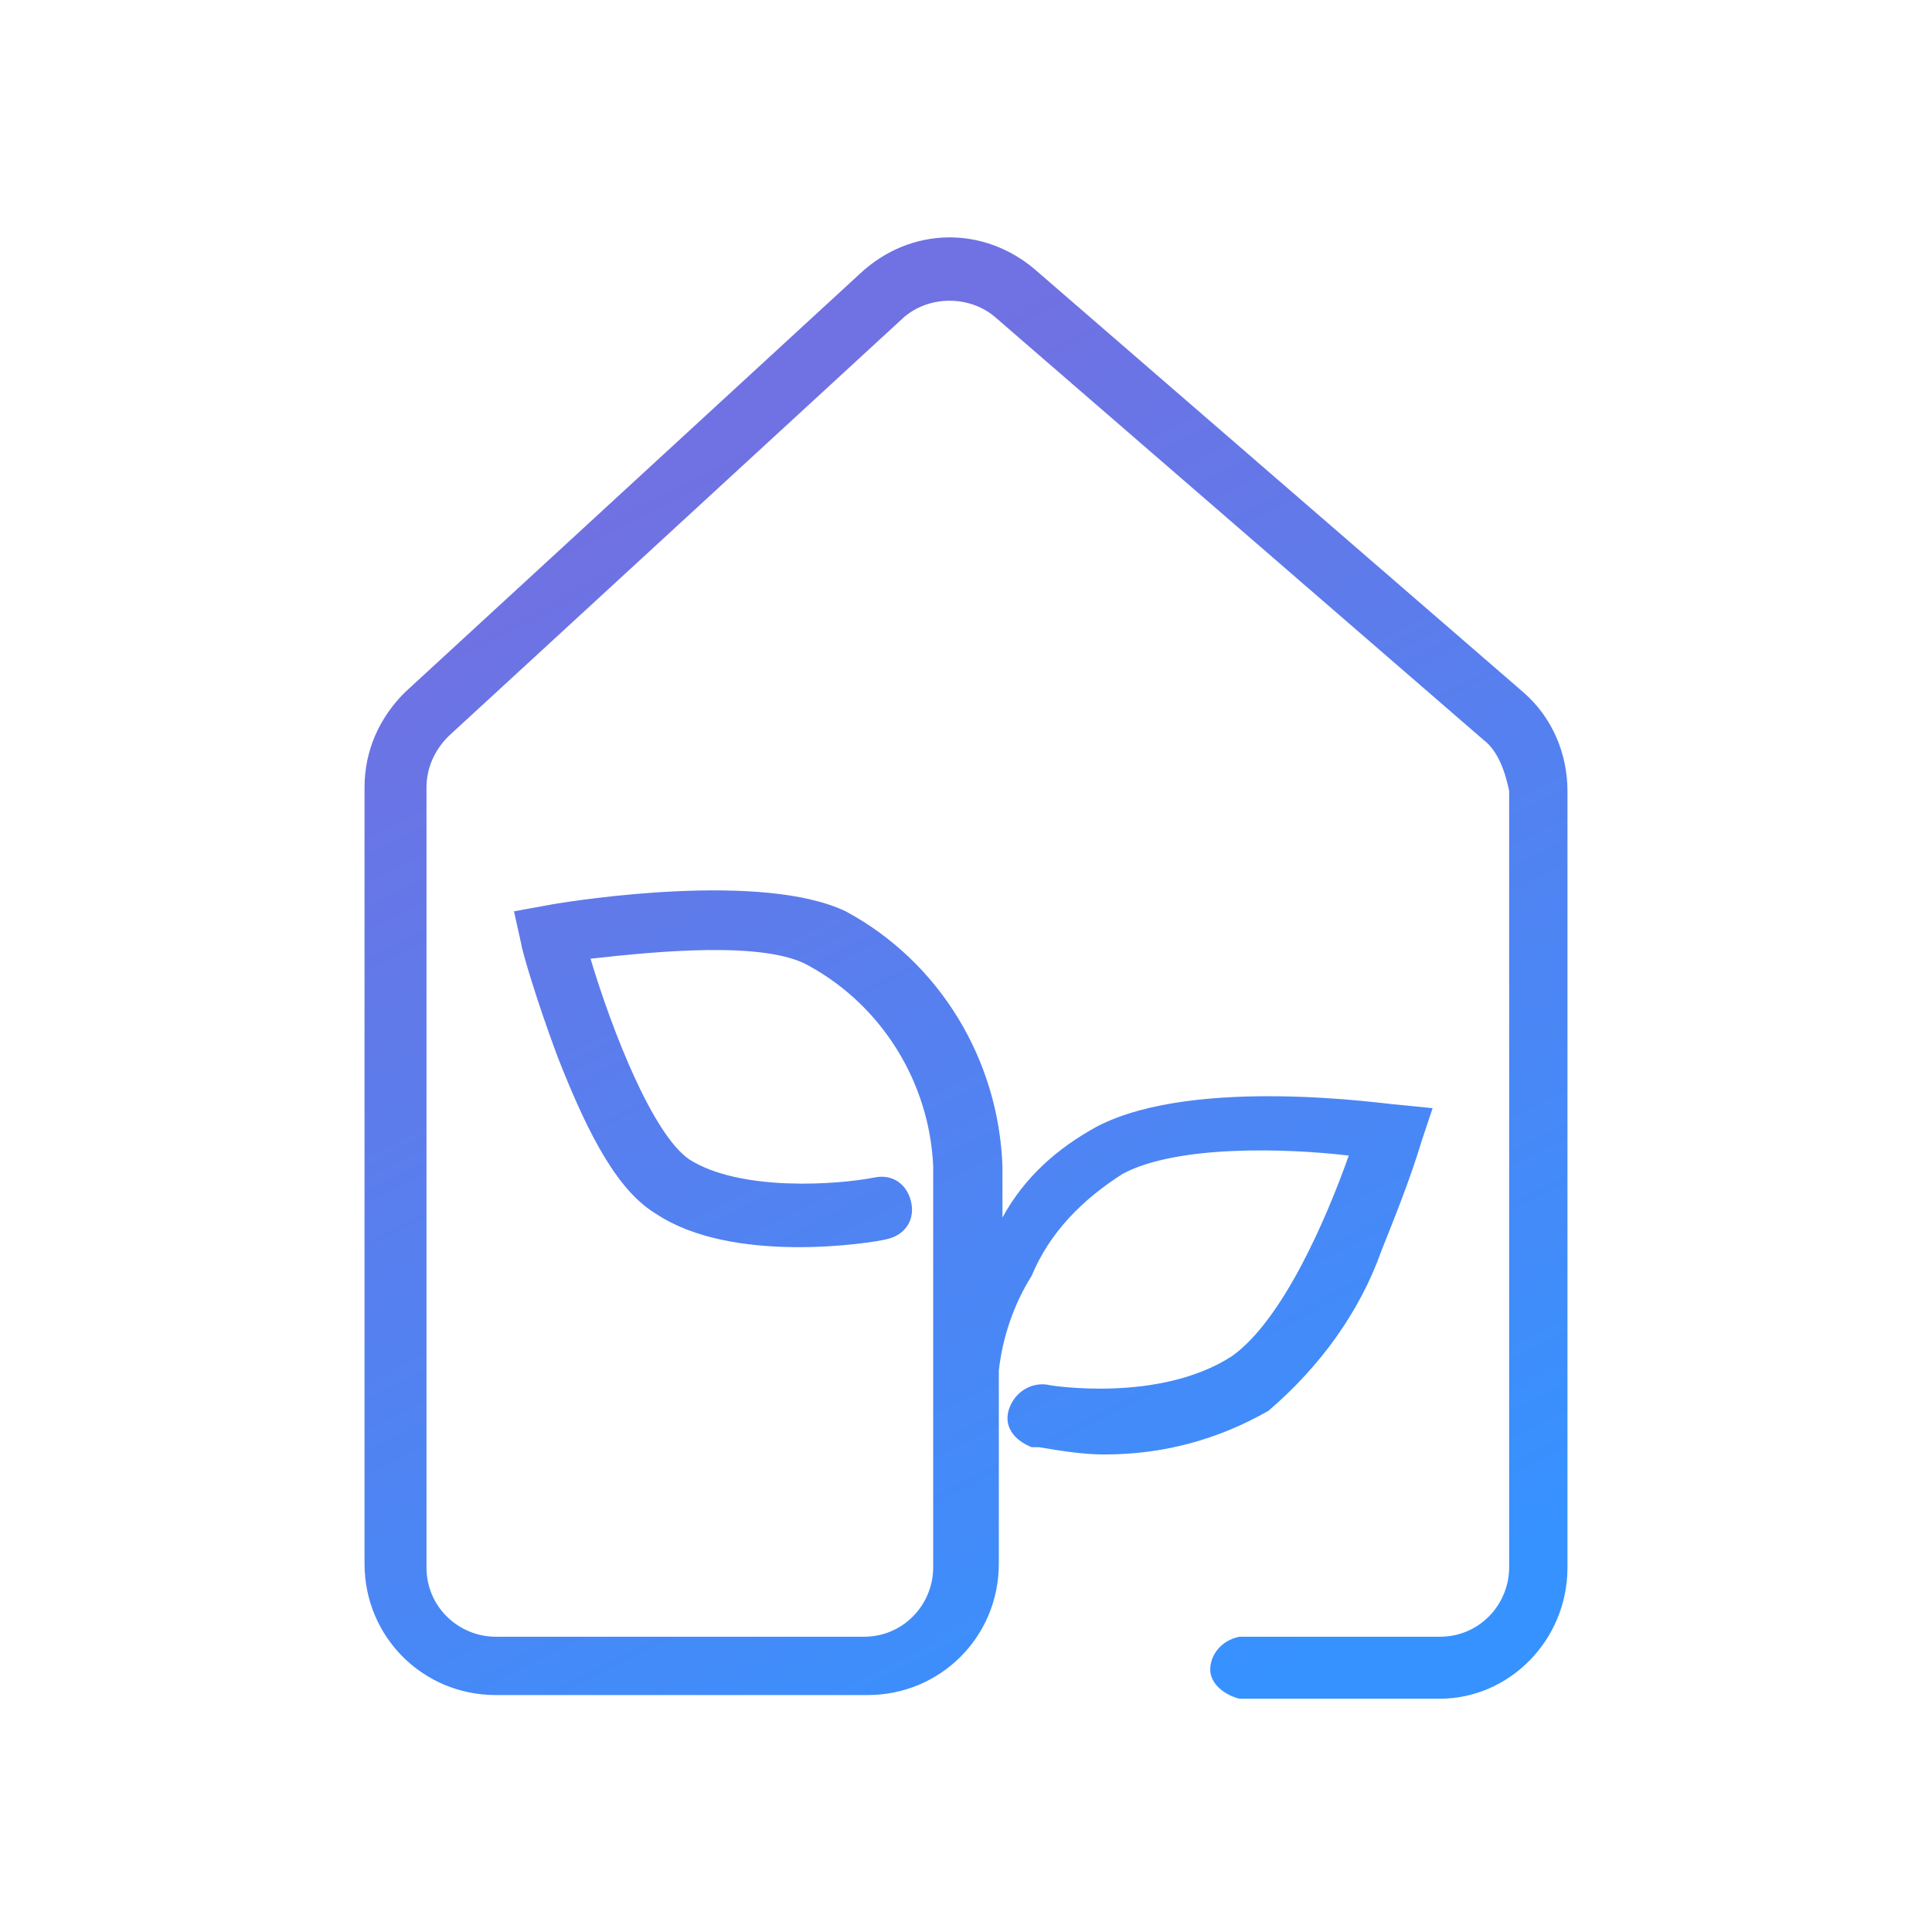 <?xml version="1.0" encoding="utf-8"?>
<!-- Generator: Adobe Illustrator 23.0.1, SVG Export Plug-In . SVG Version: 6.00 Build 0)  -->
<svg version="1.1" id="Layer_1" xmlns="http://www.w3.org/2000/svg" xmlns:xlink="http://www.w3.org/1999/xlink" x="0px" y="0px"
	 viewBox="0 0 53 53" style="enable-background:new 0 0 53 53;" xml:space="preserve">
<style type="text/css">
	.st0{fill:url(#SVGID_1_);}
</style>
<title>green_build</title>
<linearGradient id="SVGID_1_" gradientUnits="userSpaceOnUse" x1="17.083" y1="40.176" x2="33.734" y2="7.496" gradientTransform="matrix(1 0 0 -1 0 54)">
	<stop  offset="0" style="stop-color:#7071E2"/>
	<stop  offset="1" style="stop-color:#3692FF"/>
</linearGradient>
<path class="st0" d="M41.8,19L28.4,7.4C27,6.2,25,6.2,23.6,7.5L11.1,19c-0.7,0.7-1.1,1.6-1.1,2.6v21.3c0,2,1.6,3.6,3.6,3.6h10.2
	c2,0,3.6-1.6,3.6-3.6v-5.3c0.1-0.9,0.4-1.8,0.9-2.6c0.5-1.2,1.4-2.1,2.5-2.8c1.5-0.8,4.5-0.7,6.2-0.5c-0.6,1.7-1.8,4.5-3.2,5.5
	c-2,1.3-5,0.8-5,0.8c-0.4-0.1-0.9,0.1-1.1,0.6s0.1,0.9,0.6,1.1c0.1,0,0.1,0,0.2,0c0.6,0.1,1.2,0.2,1.8,0.2c1.6,0,3.1-0.4,4.5-1.2
	c1.4-1.2,2.5-2.7,3.1-4.4c0.4-1,0.8-2,1.1-3l0.3-0.9l-1-0.1c-0.2,0-5.5-0.8-8.2,0.6c-1.1,0.6-2,1.4-2.6,2.5V32
	c-0.1-2.9-1.7-5.6-4.3-7c-2.3-1.1-7.4-0.3-8-0.2L14.1,25l0.2,0.9c0,0.1,0.4,1.5,1,3.1c0.9,2.3,1.7,3.7,2.7,4.3
	c2.1,1.4,5.9,0.8,6.3,0.7c0.5-0.1,0.8-0.5,0.7-1c-0.1-0.5-0.5-0.8-1-0.7c-1,0.2-3.7,0.4-5.1-0.5c-1-0.7-2.1-3.5-2.7-5.5
	c1.8-0.2,4.8-0.5,6,0.2c2,1.1,3.3,3.2,3.4,5.5v11c0,1-0.8,1.9-1.9,1.9H13.6c-1,0-1.9-0.8-1.9-1.9V21.6c0-0.5,0.2-1,0.6-1.4L24.8,8.7
	c0.7-0.6,1.8-0.6,2.5,0l13.4,11.6c0.4,0.3,0.6,0.9,0.7,1.4v21.3c0,1-0.8,1.9-1.9,1.9H34c-0.5,0.1-0.8,0.5-0.8,0.9
	c0,0.4,0.4,0.7,0.8,0.8h5.5c1.9,0,3.5-1.6,3.5-3.6V21.7C43,20.7,42.6,19.7,41.8,19z"/>
</svg>
